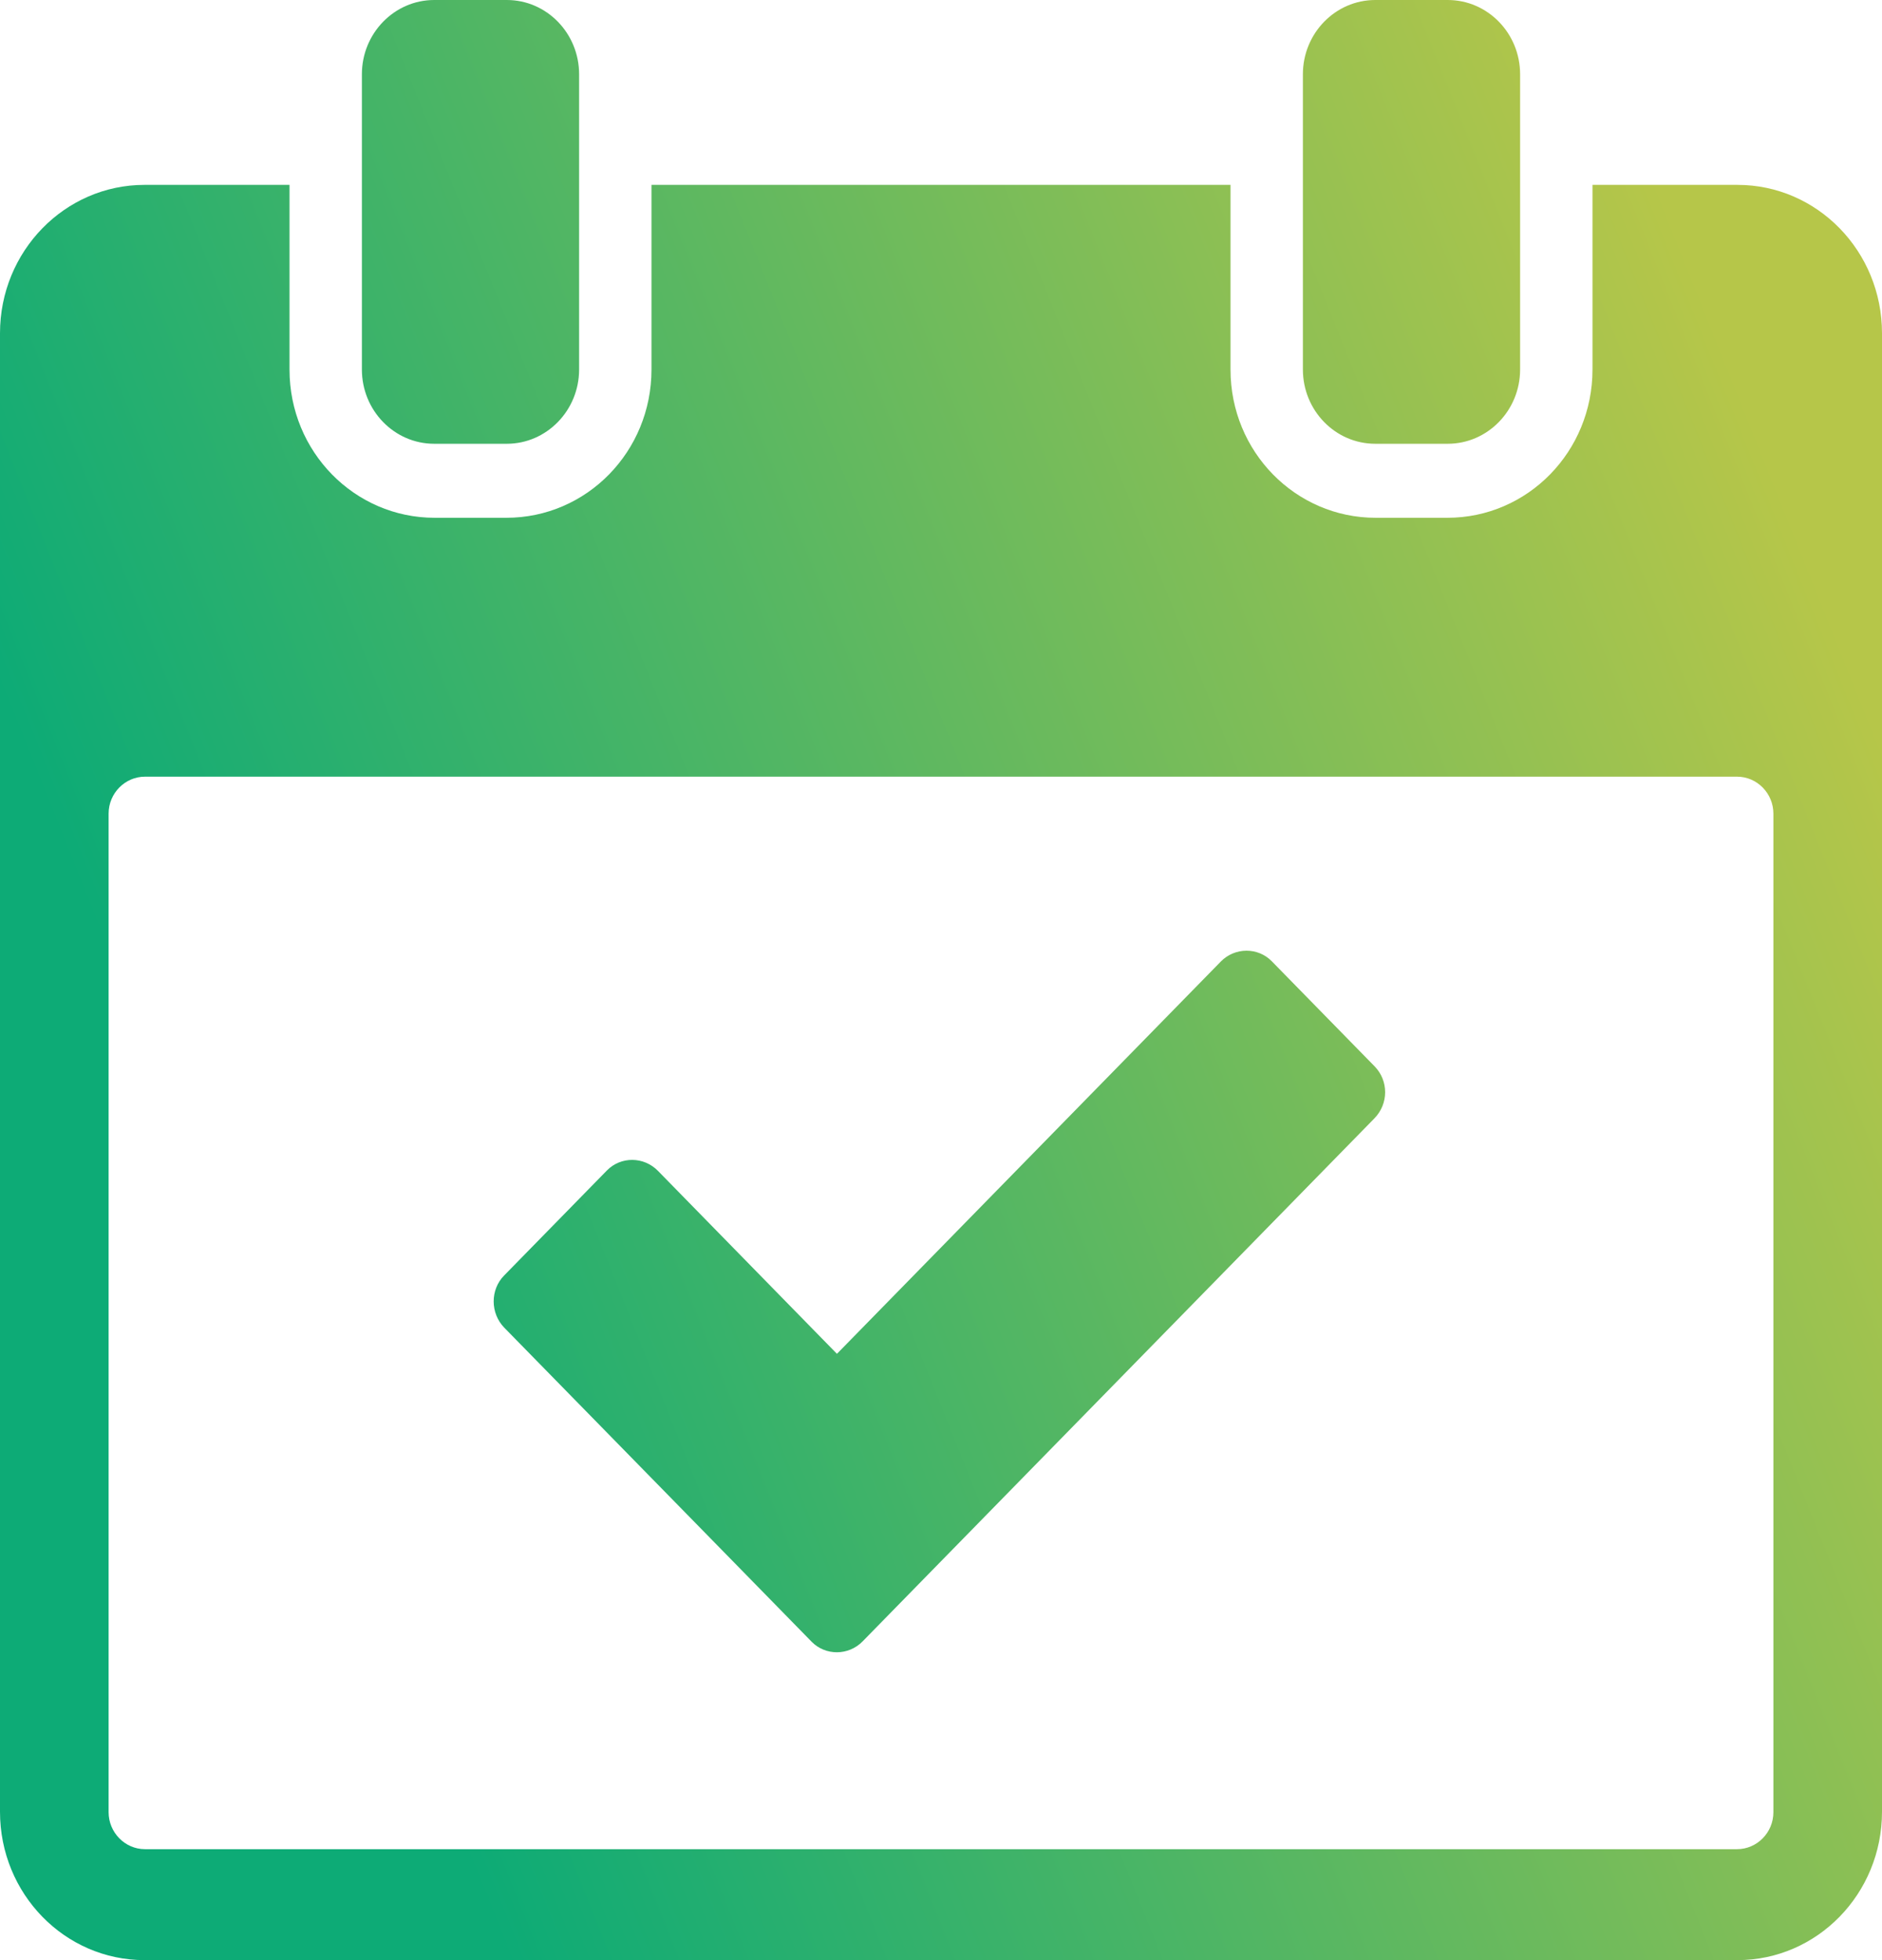 <svg width="24" height="25" viewBox="0 0 24 25" fill="none" xmlns="http://www.w3.org/2000/svg">
<path fill-rule="evenodd" clip-rule="evenodd" d="M10.673 17.267L8.39 14.933C8.211 14.75 7.918 14.746 7.739 14.929L6.428 16.269C6.251 16.449 6.251 16.749 6.431 16.934L9.368 19.935L10.35 20.939C10.526 21.119 10.82 21.119 11 20.935L17.526 14.265C17.71 14.078 17.708 13.783 17.53 13.601L16.218 12.26C16.042 12.08 15.748 12.08 15.568 12.264L10.673 17.267ZM20.308 2.358H22.157C23.175 2.358 24 3.205 24 4.25V23.108C24 24.153 23.174 25 22.157 25H1.843C0.825 25 0 24.154 0 23.108V4.25C0 3.205 0.826 2.358 1.843 2.358H3.692V4.714C3.692 5.761 4.521 6.604 5.543 6.604H6.457C7.483 6.604 8.308 5.758 8.308 4.714V2.358H15.692V4.714C15.692 5.761 16.521 6.604 17.543 6.604H18.457C19.483 6.604 20.308 5.758 20.308 4.714V2.358ZM1.385 10.377C1.385 10.117 1.595 9.906 1.848 9.906H22.152C22.408 9.906 22.615 10.12 22.615 10.377V23.114C22.615 23.374 22.405 23.585 22.152 23.585H1.848C1.592 23.585 1.385 23.37 1.385 23.114V10.377ZM4.615 0.947C4.615 0.424 5.03 0 5.537 0H6.463C6.972 0 7.385 0.425 7.385 0.947V4.713C7.385 5.236 6.97 5.66 6.463 5.66H5.537C5.028 5.66 4.615 5.235 4.615 4.713V0.947ZM16.615 0.947C16.615 0.424 17.03 0 17.538 0H18.462C18.972 0 19.385 0.425 19.385 0.947V4.713C19.385 5.236 18.97 5.66 18.462 5.66H17.538C17.028 5.66 16.615 5.235 16.615 4.713V0.947Z" fill="url(#paint0_linear_1426_6873)"/>
<defs>
<linearGradient id="paint0_linear_1426_6873" x1="22.812" y1="6.51" x2="2.356" y2="14.694" gradientUnits="userSpaceOnUse">
<stop stop-color="#B6C649"/>
<stop offset="1" stop-color="#0DAB76"/>
</linearGradient>
</defs>
</svg>
